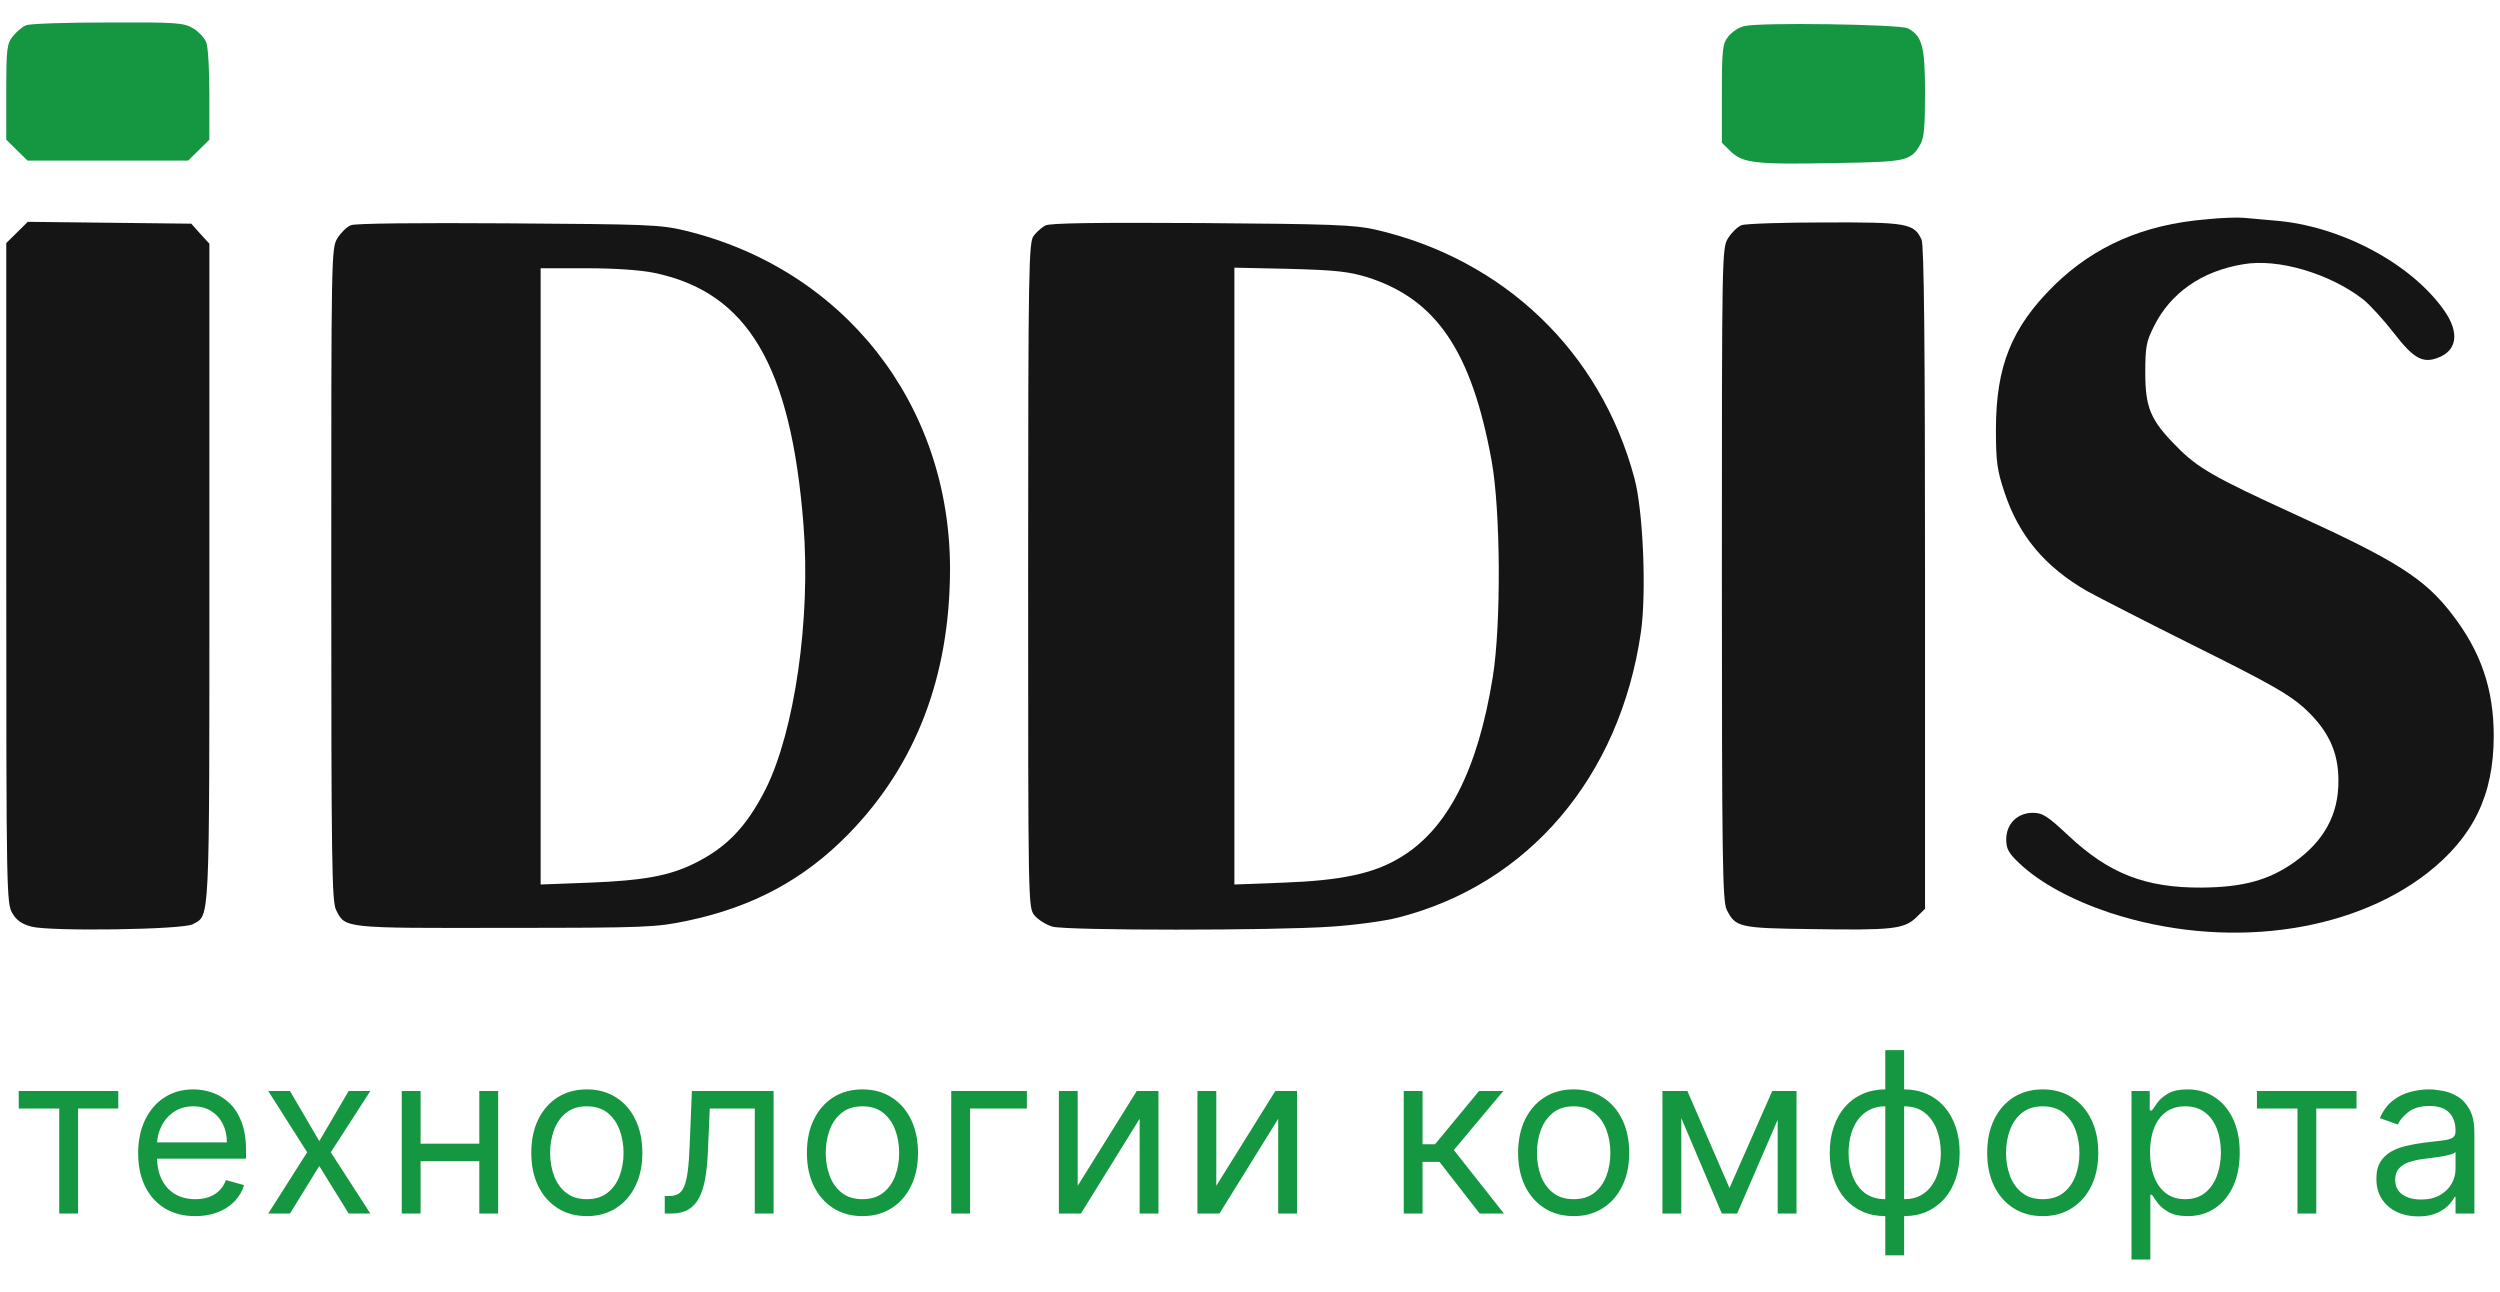 <?xml version="1.0" encoding="UTF-8"?> <svg xmlns="http://www.w3.org/2000/svg" width="89" height="46" viewBox="0 0 89 46" fill="none"><path d="M0.666 39.464V38.839H4.211V39.464H2.779V43.203H2.109V39.464H0.666ZM6.952 43.294C6.532 43.294 6.169 43.201 5.864 43.015C5.561 42.828 5.327 42.566 5.162 42.231C5 41.894 4.918 41.502 4.918 41.055C4.918 40.608 5 40.214 5.162 39.873C5.327 39.53 5.556 39.263 5.85 39.072C6.145 38.879 6.49 38.782 6.884 38.782C7.111 38.782 7.336 38.82 7.557 38.896C7.779 38.972 7.981 39.095 8.162 39.265C8.344 39.434 8.489 39.657 8.597 39.936C8.705 40.214 8.759 40.557 8.759 40.964V41.248H5.395V40.669H8.077C8.077 40.422 8.028 40.203 7.93 40.01C7.833 39.816 7.695 39.664 7.515 39.552C7.337 39.44 7.126 39.385 6.884 39.385C6.617 39.385 6.386 39.451 6.191 39.583C5.998 39.714 5.849 39.885 5.745 40.095C5.641 40.305 5.589 40.53 5.589 40.771V41.157C5.589 41.487 5.645 41.766 5.759 41.995C5.875 42.222 6.035 42.396 6.239 42.515C6.444 42.633 6.681 42.691 6.952 42.691C7.128 42.691 7.287 42.667 7.43 42.617C7.573 42.566 7.698 42.49 7.802 42.39C7.906 42.288 7.986 42.161 8.043 42.01L8.691 42.191C8.623 42.411 8.508 42.604 8.347 42.771C8.186 42.936 7.987 43.064 7.751 43.157C7.514 43.248 7.248 43.294 6.952 43.294ZM10.322 38.839L11.367 40.623L12.413 38.839H13.185L11.776 41.021L13.185 43.203H12.413L11.367 41.51L10.322 43.203H9.549L10.935 41.021L9.549 38.839H10.322ZM17.223 40.714V41.339H14.813V40.714H17.223ZM14.973 38.839V43.203H14.302V38.839H14.973ZM17.734 38.839V43.203H17.063V38.839H17.734ZM20.891 43.294C20.497 43.294 20.151 43.2 19.854 43.012C19.559 42.825 19.328 42.562 19.161 42.225C18.996 41.888 18.914 41.494 18.914 41.044C18.914 40.589 18.996 40.192 19.161 39.853C19.328 39.514 19.559 39.251 19.854 39.063C20.151 38.876 20.497 38.782 20.891 38.782C21.285 38.782 21.63 38.876 21.925 39.063C22.223 39.251 22.454 39.514 22.618 39.853C22.785 40.192 22.868 40.589 22.868 41.044C22.868 41.494 22.785 41.888 22.618 42.225C22.454 42.562 22.223 42.825 21.925 43.012C21.63 43.2 21.285 43.294 20.891 43.294ZM20.891 42.691C21.19 42.691 21.436 42.615 21.63 42.461C21.823 42.308 21.966 42.106 22.059 41.856C22.151 41.606 22.198 41.335 22.198 41.044C22.198 40.752 22.151 40.48 22.059 40.228C21.966 39.976 21.823 39.773 21.63 39.617C21.436 39.462 21.19 39.385 20.891 39.385C20.592 39.385 20.346 39.462 20.152 39.617C19.959 39.773 19.816 39.976 19.723 40.228C19.631 40.48 19.584 40.752 19.584 41.044C19.584 41.335 19.631 41.606 19.723 41.856C19.816 42.106 19.959 42.308 20.152 42.461C20.346 42.615 20.592 42.691 20.891 42.691ZM23.665 43.203V42.578H23.825C23.955 42.578 24.064 42.552 24.151 42.501C24.238 42.448 24.308 42.356 24.361 42.225C24.416 42.093 24.458 41.909 24.486 41.674C24.517 41.438 24.538 41.136 24.552 40.771L24.631 38.839H27.54V43.203H26.87V39.464H25.268L25.2 41.021C25.184 41.379 25.152 41.694 25.103 41.967C25.055 42.238 24.983 42.465 24.884 42.649C24.788 42.832 24.659 42.971 24.498 43.063C24.337 43.156 24.135 43.203 23.893 43.203H23.665ZM30.703 43.294C30.309 43.294 29.964 43.2 29.666 43.012C29.371 42.825 29.14 42.562 28.973 42.225C28.808 41.888 28.726 41.494 28.726 41.044C28.726 40.589 28.808 40.192 28.973 39.853C29.14 39.514 29.371 39.251 29.666 39.063C29.964 38.876 30.309 38.782 30.703 38.782C31.097 38.782 31.442 38.876 31.737 39.063C32.035 39.251 32.266 39.514 32.431 39.853C32.597 40.192 32.681 40.589 32.681 41.044C32.681 41.494 32.597 41.888 32.431 42.225C32.266 42.562 32.035 42.825 31.737 43.012C31.442 43.2 31.097 43.294 30.703 43.294ZM30.703 42.691C31.003 42.691 31.249 42.615 31.442 42.461C31.635 42.308 31.778 42.106 31.871 41.856C31.964 41.606 32.01 41.335 32.01 41.044C32.01 40.752 31.964 40.48 31.871 40.228C31.778 39.976 31.635 39.773 31.442 39.617C31.249 39.462 31.003 39.385 30.703 39.385C30.404 39.385 30.158 39.462 29.965 39.617C29.771 39.773 29.628 39.976 29.536 40.228C29.443 40.48 29.396 40.752 29.396 41.044C29.396 41.335 29.443 41.606 29.536 41.856C29.628 42.106 29.771 42.308 29.965 42.461C30.158 42.615 30.404 42.691 30.703 42.691ZM36.557 38.839V39.464H34.534V43.203H33.864V38.839H36.557ZM38.366 42.214L40.469 38.839H41.241V43.203H40.571V39.828L38.48 43.203H37.696V38.839H38.366V42.214ZM43.3 42.214L45.402 38.839H46.175V43.203H45.504V39.828L43.413 43.203H42.629V38.839H43.3V42.214ZM49.973 43.203V38.839H50.643V40.737H51.086L52.654 38.839H53.518L51.757 40.941L53.541 43.203H52.677L51.245 41.362H50.643V43.203H49.973ZM56.023 43.294C55.629 43.294 55.283 43.2 54.986 43.012C54.69 42.825 54.459 42.562 54.292 42.225C54.128 41.888 54.045 41.494 54.045 41.044C54.045 40.589 54.128 40.192 54.292 39.853C54.459 39.514 54.69 39.251 54.986 39.063C55.283 38.876 55.629 38.782 56.023 38.782C56.417 38.782 56.761 38.876 57.057 39.063C57.354 39.251 57.585 39.514 57.75 39.853C57.917 40.192 58 40.589 58 41.044C58 41.494 57.917 41.888 57.75 42.225C57.585 42.562 57.354 42.825 57.057 43.012C56.761 43.2 56.417 43.294 56.023 43.294ZM56.023 42.691C56.322 42.691 56.568 42.615 56.761 42.461C56.954 42.308 57.097 42.106 57.19 41.856C57.283 41.606 57.329 41.335 57.329 41.044C57.329 40.752 57.283 40.48 57.19 40.228C57.097 39.976 56.954 39.773 56.761 39.617C56.568 39.462 56.322 39.385 56.023 39.385C55.723 39.385 55.477 39.462 55.284 39.617C55.091 39.773 54.948 39.976 54.855 40.228C54.762 40.48 54.716 40.752 54.716 41.044C54.716 41.335 54.762 41.606 54.855 41.856C54.948 42.106 55.091 42.308 55.284 42.461C55.477 42.615 55.723 42.691 56.023 42.691ZM61.57 42.294L63.092 38.839H63.729L61.842 43.203H61.297L59.445 38.839H60.07L61.57 42.294ZM59.854 38.839V43.203H59.183V38.839H59.854ZM63.286 43.203V38.839H63.956V43.203H63.286ZM67.116 44.691V37.385H67.787V44.691H67.116ZM67.116 43.294C66.821 43.294 66.552 43.24 66.309 43.135C66.067 43.026 65.859 42.874 65.684 42.677C65.51 42.478 65.376 42.24 65.281 41.964C65.186 41.688 65.139 41.381 65.139 41.044C65.139 40.703 65.186 40.394 65.281 40.117C65.376 39.839 65.51 39.6 65.684 39.401C65.859 39.203 66.067 39.05 66.309 38.944C66.552 38.836 66.821 38.782 67.116 38.782H67.321V43.294H67.116ZM67.116 42.691H67.23V39.385H67.116C66.893 39.385 66.698 39.43 66.534 39.521C66.369 39.61 66.233 39.732 66.125 39.887C66.019 40.041 65.939 40.217 65.886 40.416C65.835 40.615 65.809 40.824 65.809 41.044C65.809 41.335 65.856 41.606 65.948 41.856C66.041 42.106 66.184 42.308 66.377 42.461C66.571 42.615 66.817 42.691 67.116 42.691ZM67.787 43.294H67.582V38.782H67.787C68.082 38.782 68.351 38.836 68.593 38.944C68.836 39.05 69.044 39.203 69.218 39.401C69.393 39.6 69.527 39.839 69.622 40.117C69.716 40.394 69.764 40.703 69.764 41.044C69.764 41.381 69.716 41.688 69.622 41.964C69.527 42.24 69.393 42.478 69.218 42.677C69.044 42.874 68.836 43.026 68.593 43.135C68.351 43.24 68.082 43.294 67.787 43.294ZM67.787 42.691C68.012 42.691 68.206 42.648 68.369 42.561C68.534 42.472 68.669 42.35 68.775 42.197C68.883 42.042 68.963 41.865 69.014 41.669C69.067 41.47 69.093 41.261 69.093 41.044C69.093 40.752 69.047 40.48 68.954 40.228C68.861 39.976 68.718 39.773 68.525 39.617C68.332 39.462 68.086 39.385 67.787 39.385H67.673V42.691H67.787ZM72.721 43.294C72.327 43.294 71.982 43.2 71.684 43.012C71.389 42.825 71.158 42.562 70.991 42.225C70.826 41.888 70.744 41.494 70.744 41.044C70.744 40.589 70.826 40.192 70.991 39.853C71.158 39.514 71.389 39.251 71.684 39.063C71.982 38.876 72.327 38.782 72.721 38.782C73.115 38.782 73.46 38.876 73.755 39.063C74.053 39.251 74.284 39.514 74.449 39.853C74.615 40.192 74.699 40.589 74.699 41.044C74.699 41.494 74.615 41.888 74.449 42.225C74.284 42.562 74.053 42.825 73.755 43.012C73.46 43.2 73.115 43.294 72.721 43.294ZM72.721 42.691C73.021 42.691 73.267 42.615 73.46 42.461C73.653 42.308 73.796 42.106 73.889 41.856C73.982 41.606 74.028 41.335 74.028 41.044C74.028 40.752 73.982 40.48 73.889 40.228C73.796 39.976 73.653 39.773 73.46 39.617C73.267 39.462 73.021 39.385 72.721 39.385C72.422 39.385 72.176 39.462 71.983 39.617C71.79 39.773 71.647 39.976 71.554 40.228C71.461 40.48 71.415 40.752 71.415 41.044C71.415 41.335 71.461 41.606 71.554 41.856C71.647 42.106 71.79 42.308 71.983 42.461C72.176 42.615 72.422 42.691 72.721 42.691ZM75.882 44.839V38.839H76.53V39.532H76.609C76.659 39.456 76.727 39.36 76.814 39.242C76.903 39.123 77.03 39.017 77.195 38.924C77.361 38.83 77.587 38.782 77.871 38.782C78.238 38.782 78.562 38.874 78.842 39.058C79.123 39.242 79.341 39.502 79.499 39.839C79.656 40.176 79.734 40.574 79.734 41.032C79.734 41.494 79.656 41.895 79.499 42.234C79.341 42.571 79.124 42.832 78.845 43.018C78.567 43.202 78.246 43.294 77.882 43.294C77.602 43.294 77.377 43.247 77.209 43.154C77.04 43.06 76.91 42.953 76.82 42.833C76.729 42.712 76.659 42.612 76.609 42.532H76.552V44.839H75.882ZM76.541 41.021C76.541 41.35 76.59 41.641 76.686 41.893C76.783 42.143 76.924 42.339 77.109 42.481C77.295 42.621 77.522 42.691 77.791 42.691C78.072 42.691 78.305 42.617 78.493 42.47C78.682 42.32 78.824 42.119 78.919 41.867C79.016 41.614 79.064 41.331 79.064 41.021C79.064 40.714 79.016 40.438 78.922 40.191C78.829 39.943 78.688 39.747 78.499 39.603C78.311 39.457 78.075 39.385 77.791 39.385C77.518 39.385 77.289 39.454 77.104 39.592C76.918 39.728 76.778 39.919 76.683 40.166C76.588 40.41 76.541 40.695 76.541 41.021ZM80.347 39.464V38.839H83.892V39.464H82.46V43.203H81.79V39.464H80.347ZM86.088 43.305C85.811 43.305 85.56 43.253 85.335 43.149C85.109 43.043 84.93 42.89 84.798 42.691C84.665 42.49 84.599 42.248 84.599 41.964C84.599 41.714 84.648 41.511 84.747 41.356C84.845 41.199 84.977 41.076 85.142 40.987C85.306 40.898 85.488 40.831 85.687 40.788C85.888 40.742 86.09 40.706 86.292 40.68C86.557 40.646 86.772 40.62 86.937 40.603C87.104 40.584 87.225 40.553 87.301 40.51C87.378 40.466 87.417 40.39 87.417 40.282V40.26C87.417 39.979 87.341 39.761 87.187 39.606C87.036 39.451 86.805 39.373 86.497 39.373C86.177 39.373 85.926 39.443 85.744 39.583C85.562 39.724 85.434 39.873 85.361 40.032L84.724 39.805C84.838 39.54 84.989 39.333 85.179 39.186C85.37 39.036 85.578 38.932 85.804 38.873C86.031 38.812 86.254 38.782 86.474 38.782C86.614 38.782 86.775 38.799 86.957 38.833C87.141 38.865 87.318 38.933 87.488 39.035C87.661 39.137 87.804 39.292 87.917 39.498C88.031 39.705 88.088 39.981 88.088 40.328V43.203H87.417V42.612H87.383C87.338 42.706 87.262 42.808 87.156 42.916C87.05 43.024 86.909 43.115 86.733 43.191C86.556 43.267 86.341 43.305 86.088 43.305ZM86.19 42.703C86.455 42.703 86.679 42.651 86.861 42.546C87.044 42.442 87.182 42.308 87.275 42.143C87.37 41.978 87.417 41.805 87.417 41.623V41.01C87.389 41.044 87.326 41.075 87.23 41.103C87.135 41.13 87.025 41.153 86.9 41.174C86.777 41.193 86.657 41.21 86.539 41.225C86.424 41.239 86.33 41.25 86.258 41.26C86.084 41.282 85.921 41.319 85.769 41.37C85.62 41.419 85.499 41.494 85.406 41.595C85.315 41.693 85.269 41.828 85.269 41.998C85.269 42.231 85.356 42.407 85.528 42.526C85.702 42.644 85.923 42.703 86.19 42.703Z" fill="#159640"></path><path d="M78.531 7.809C76.306 7.995 74.559 8.762 73.135 10.153C71.611 11.653 71.055 13.034 71.055 15.301C71.055 16.429 71.099 16.746 71.355 17.513C71.867 19.068 72.801 20.185 74.314 21.051C74.715 21.27 76.461 22.168 78.197 23.033C80.756 24.303 81.49 24.72 82.013 25.191C82.881 25.979 83.248 26.757 83.248 27.786C83.259 28.991 82.736 29.944 81.668 30.7C80.767 31.335 79.855 31.587 78.375 31.598C76.384 31.609 75.082 31.105 73.636 29.747C72.89 29.046 72.712 28.936 72.367 28.936C71.822 28.936 71.422 29.331 71.422 29.878C71.422 30.218 71.5 30.371 71.911 30.754C72.634 31.433 73.769 32.047 75.115 32.496C79.131 33.81 83.593 33.263 86.396 31.094C88.043 29.812 88.777 28.312 88.777 26.198C88.777 24.534 88.321 23.197 87.297 21.872C86.318 20.591 85.306 19.955 81.657 18.291C78.831 16.998 78.23 16.659 77.474 15.881C76.562 14.961 76.372 14.512 76.372 13.274C76.372 12.354 76.406 12.157 76.684 11.61C77.274 10.427 78.386 9.649 79.855 9.408C81.101 9.189 82.936 9.737 84.127 10.657C84.36 10.843 84.861 11.391 85.217 11.851C85.918 12.76 86.251 12.946 86.785 12.738C87.475 12.486 87.564 11.84 87.019 11.062C85.851 9.386 83.326 8.039 80.989 7.853C80.589 7.82 80.088 7.776 79.877 7.754C79.665 7.733 79.054 7.754 78.531 7.809Z" fill="#151515"></path><path d="M0.601 8.28L0.223 8.652V20.404C0.223 31.872 0.234 32.178 0.445 32.518C0.59 32.77 0.79 32.901 1.124 32.989C1.78 33.164 6.531 33.098 6.864 32.901C7.476 32.562 7.454 33.098 7.454 20.404V8.674L7.131 8.324L6.809 7.963L3.894 7.93L0.99 7.897L0.601 8.28Z" fill="#151515"></path><path d="M12.494 8.017C12.349 8.072 12.138 8.28 12.015 8.477C11.793 8.828 11.793 9.025 11.793 20.426C11.793 30.656 11.815 32.069 11.96 32.386C12.294 33.054 12.194 33.043 18.012 33.032C23.04 33.032 23.363 33.011 24.464 32.781C26.812 32.288 28.636 31.302 30.216 29.681C32.608 27.228 33.809 24.084 33.821 20.284C33.832 14.391 30.049 9.572 24.364 8.203C23.485 7.995 23.029 7.984 18.079 7.951C14.919 7.93 12.639 7.951 12.494 8.017ZM23.296 9.715C26.611 10.405 28.158 13.001 28.603 18.674C28.87 22.003 28.291 26.023 27.257 28.093C26.578 29.429 25.877 30.163 24.731 30.732C23.83 31.181 22.907 31.346 21.005 31.422L19.247 31.488V20.514V9.55H20.893C21.895 9.55 22.829 9.616 23.296 9.715Z" fill="#151515"></path><path d="M37.213 8.028C37.091 8.094 36.902 8.258 36.802 8.39C36.624 8.609 36.602 9.408 36.602 20.459C36.602 32.222 36.602 32.299 36.824 32.583C36.958 32.748 37.247 32.923 37.469 32.989C38.003 33.131 45.368 33.131 47.393 32.989C48.227 32.934 49.284 32.791 49.751 32.671C54.402 31.499 57.672 27.666 58.418 22.496C58.618 21.094 58.496 18.159 58.184 17.02C56.983 12.519 53.534 9.222 48.95 8.171C48.227 8.006 47.371 7.973 42.776 7.941C38.927 7.919 37.369 7.941 37.213 8.028ZM48.672 9.868C51.131 10.646 52.388 12.497 53.1 16.396C53.423 18.17 53.445 22.212 53.144 24.095C52.61 27.425 51.52 29.55 49.818 30.546C48.884 31.105 47.727 31.346 45.702 31.422L43.944 31.488V20.503V9.529L45.924 9.572C47.56 9.616 48.027 9.671 48.672 9.868Z" fill="#151515"></path><path d="M62 8.017C61.856 8.072 61.644 8.28 61.522 8.477C61.299 8.828 61.299 9.025 61.299 20.426C61.299 30.514 61.322 32.069 61.466 32.375C61.778 33.011 61.9 33.044 64.514 33.076C67.374 33.12 67.785 33.076 68.219 32.66L68.531 32.353V20.569C68.531 12.332 68.497 8.718 68.408 8.532C68.141 7.952 67.896 7.908 64.948 7.919C63.469 7.919 62.134 7.963 62 8.017Z" fill="#151515"></path><path d="M0.935 0.898C0.801 0.942 0.59 1.128 0.456 1.293C0.245 1.566 0.223 1.72 0.223 3.275V4.973L0.601 5.345L0.979 5.717H3.838H6.697L7.076 5.345L7.454 4.973V3.384C7.454 2.508 7.409 1.665 7.343 1.512C7.287 1.358 7.076 1.128 6.875 1.008C6.531 0.811 6.319 0.789 3.838 0.8C2.37 0.8 1.057 0.843 0.935 0.898Z" fill="#159640"></path><path d="M62.089 0.931C61.9 0.975 61.655 1.139 61.533 1.292C61.322 1.555 61.299 1.731 61.299 3.33V5.082L61.611 5.389C62.045 5.805 62.479 5.86 65.315 5.805C67.874 5.761 68.008 5.739 68.353 5.159C68.497 4.929 68.531 4.545 68.531 3.308C68.531 1.643 68.43 1.281 67.919 1.008C67.641 0.865 62.612 0.789 62.089 0.931Z" fill="#159640"></path></svg> 